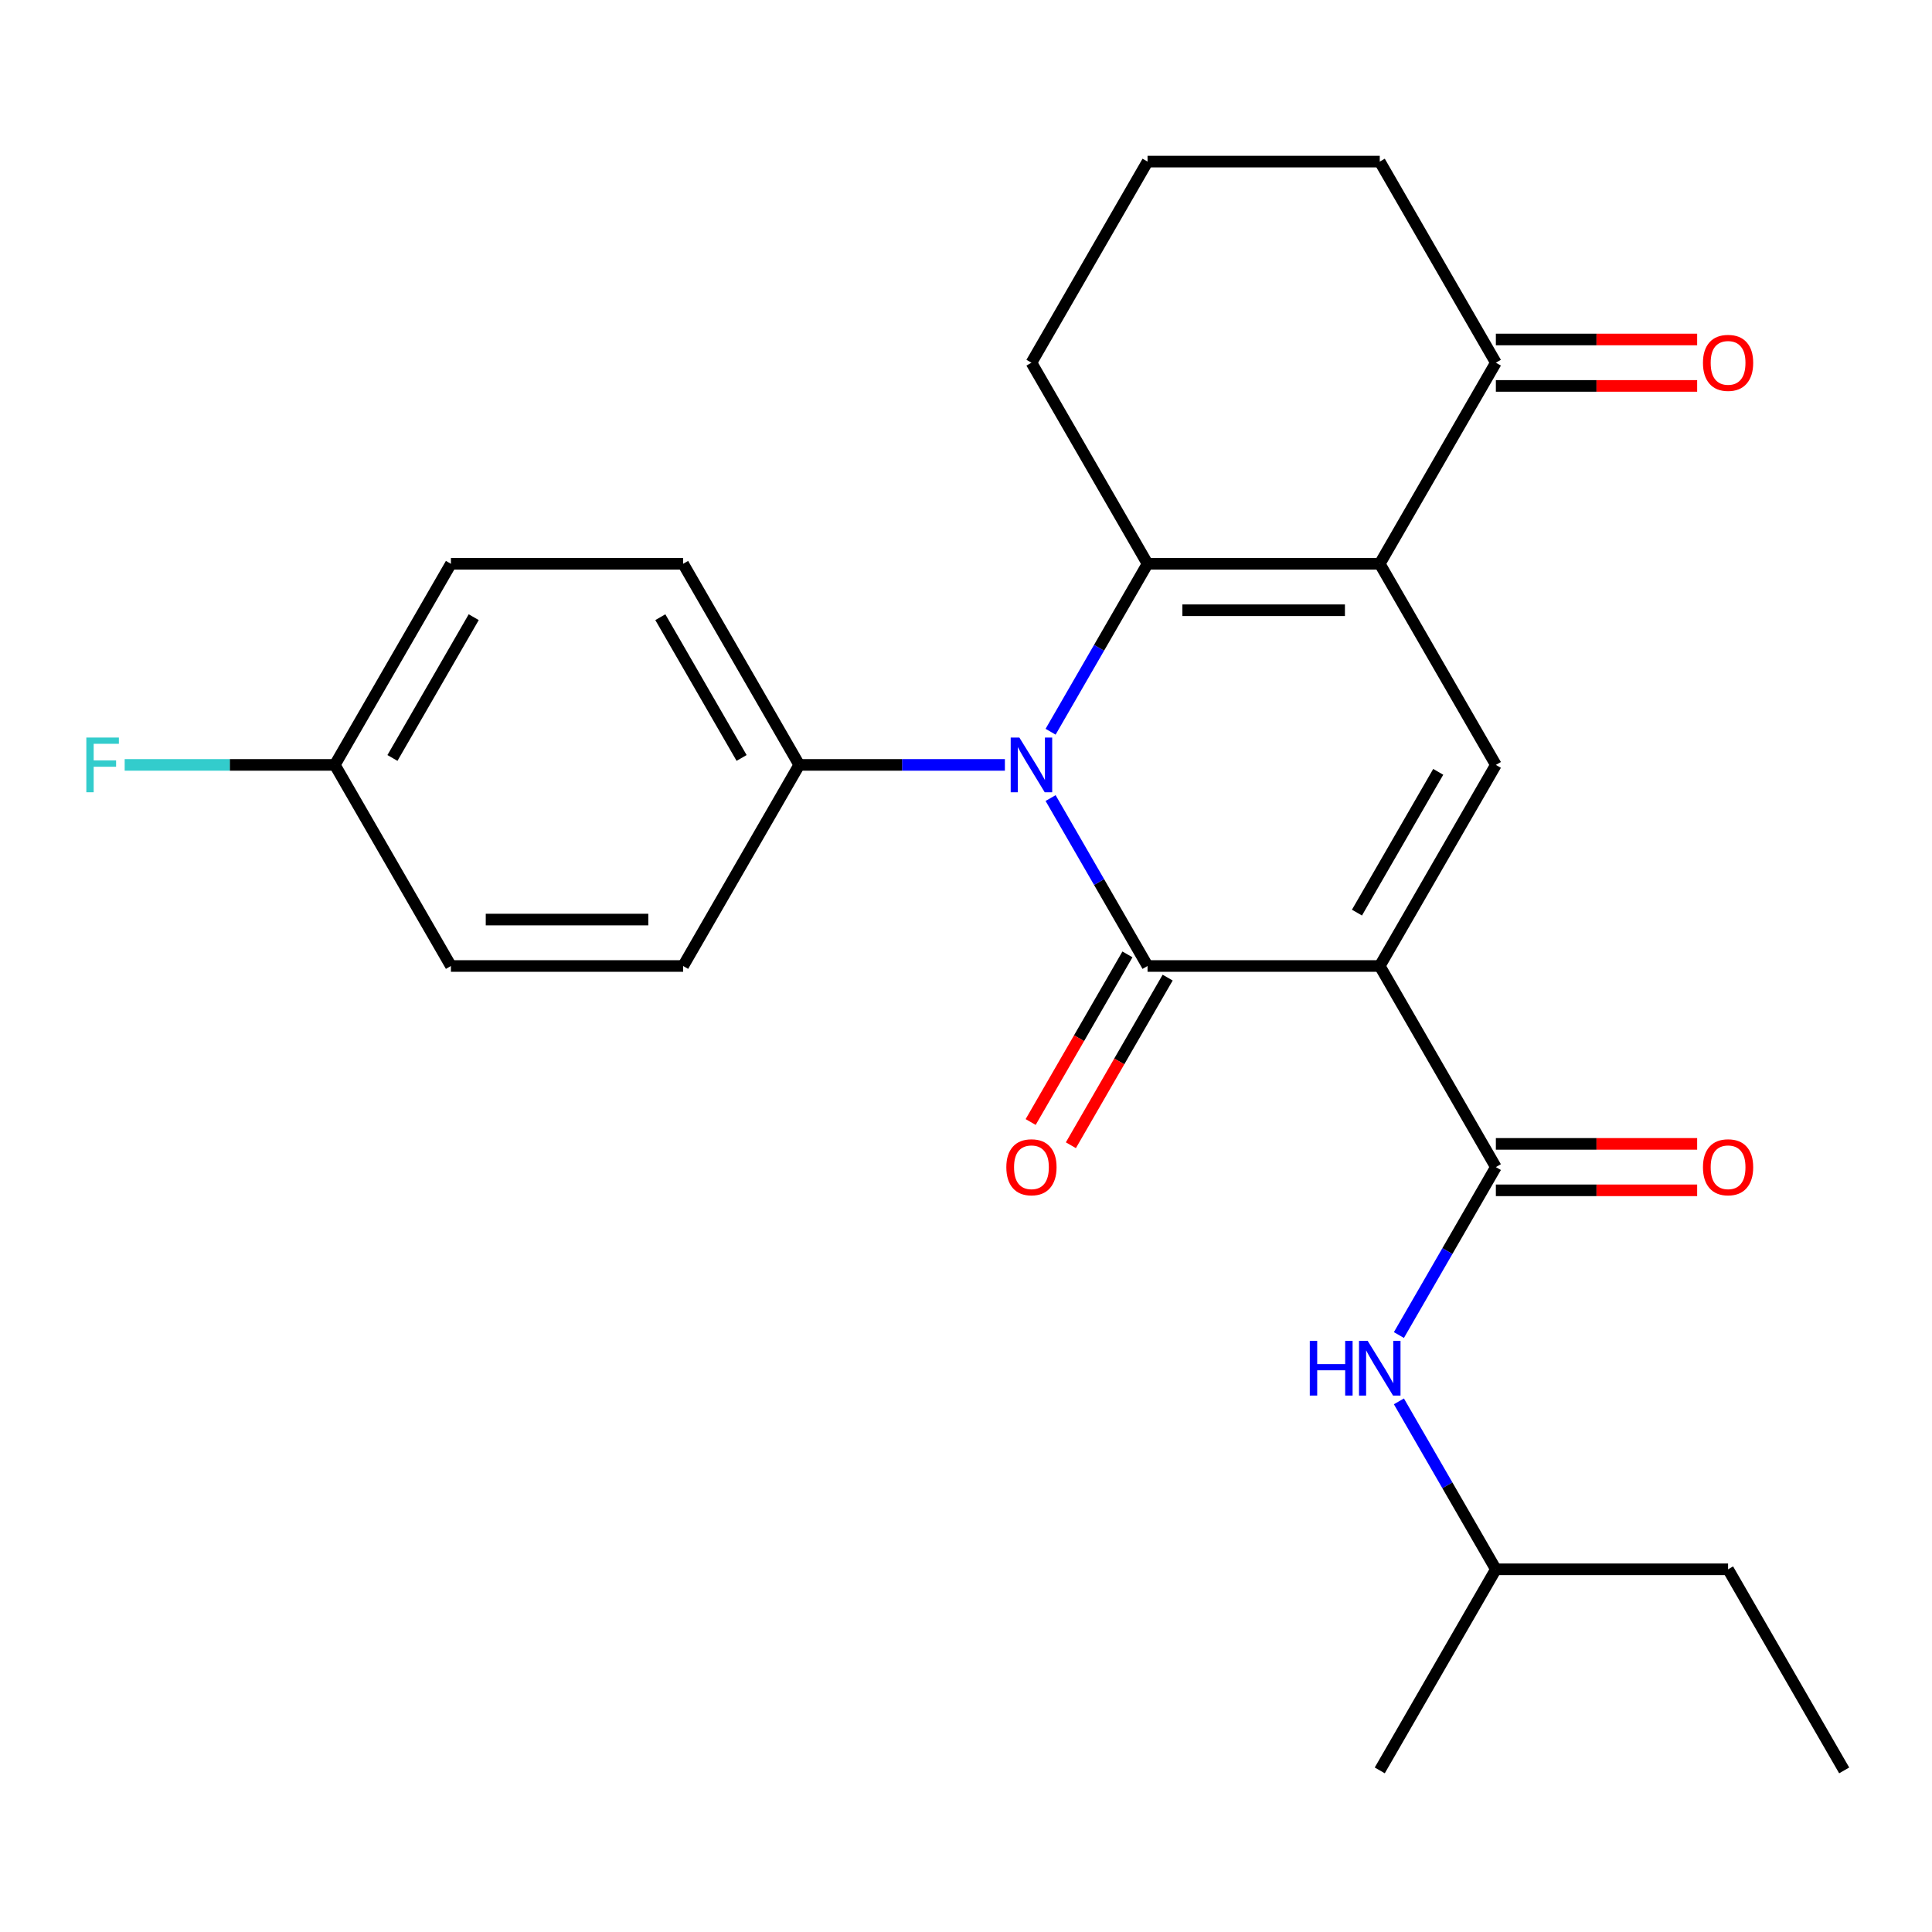 <?xml version='1.0' encoding='iso-8859-1'?>
<svg version='1.1' baseProfile='full'
              xmlns='http://www.w3.org/2000/svg'
                      xmlns:rdkit='http://www.rdkit.org/xml'
                      xmlns:xlink='http://www.w3.org/1999/xlink'
                  xml:space='preserve'
width='1000px' height='1000px' viewBox='0 0 1000 1000'>
<!-- END OF HEADER -->
<rect style='opacity:1.0;fill:#FFFFFF;stroke:none' width='1000' height='1000' x='0' y='0'> </rect>
<path class='bond-0' d='M 714.162,500 L 593.971,500' style='fill:none;fill-rule:evenodd;stroke:#000000;stroke-width:6px;stroke-linecap:butt;stroke-linejoin:miter;stroke-opacity:1' />
<path class='bond-4' d='M 714.162,500 L 774.258,395.911' style='fill:none;fill-rule:evenodd;stroke:#000000;stroke-width:6px;stroke-linecap:butt;stroke-linejoin:miter;stroke-opacity:1' />
<path class='bond-4' d='M 702.359,472.367 L 744.426,399.505' style='fill:none;fill-rule:evenodd;stroke:#000000;stroke-width:6px;stroke-linecap:butt;stroke-linejoin:miter;stroke-opacity:1' />
<path class='bond-5' d='M 714.162,500 L 774.258,604.089' style='fill:none;fill-rule:evenodd;stroke:#000000;stroke-width:6px;stroke-linecap:butt;stroke-linejoin:miter;stroke-opacity:1' />
<path class='bond-1' d='M 593.971,500 L 568.878,456.538' style='fill:none;fill-rule:evenodd;stroke:#000000;stroke-width:6px;stroke-linecap:butt;stroke-linejoin:miter;stroke-opacity:1' />
<path class='bond-1' d='M 568.878,456.538 L 543.785,413.076' style='fill:none;fill-rule:evenodd;stroke:#0000FF;stroke-width:6px;stroke-linecap:butt;stroke-linejoin:miter;stroke-opacity:1' />
<path class='bond-9' d='M 583.562,493.99 L 558.515,537.373' style='fill:none;fill-rule:evenodd;stroke:#000000;stroke-width:6px;stroke-linecap:butt;stroke-linejoin:miter;stroke-opacity:1' />
<path class='bond-9' d='M 558.515,537.373 L 533.468,580.755' style='fill:none;fill-rule:evenodd;stroke:#FF0000;stroke-width:6px;stroke-linecap:butt;stroke-linejoin:miter;stroke-opacity:1' />
<path class='bond-9' d='M 604.38,506.01 L 579.333,549.392' style='fill:none;fill-rule:evenodd;stroke:#000000;stroke-width:6px;stroke-linecap:butt;stroke-linejoin:miter;stroke-opacity:1' />
<path class='bond-9' d='M 579.333,549.392 L 554.286,592.774' style='fill:none;fill-rule:evenodd;stroke:#FF0000;stroke-width:6px;stroke-linecap:butt;stroke-linejoin:miter;stroke-opacity:1' />
<path class='bond-8' d='M 520.13,395.911 L 466.907,395.911' style='fill:none;fill-rule:evenodd;stroke:#0000FF;stroke-width:6px;stroke-linecap:butt;stroke-linejoin:miter;stroke-opacity:1' />
<path class='bond-8' d='M 466.907,395.911 L 413.683,395.911' style='fill:none;fill-rule:evenodd;stroke:#000000;stroke-width:6px;stroke-linecap:butt;stroke-linejoin:miter;stroke-opacity:1' />
<path class='bond-25' d='M 543.785,378.746 L 568.878,335.284' style='fill:none;fill-rule:evenodd;stroke:#0000FF;stroke-width:6px;stroke-linecap:butt;stroke-linejoin:miter;stroke-opacity:1' />
<path class='bond-25' d='M 568.878,335.284 L 593.971,291.822' style='fill:none;fill-rule:evenodd;stroke:#000000;stroke-width:6px;stroke-linecap:butt;stroke-linejoin:miter;stroke-opacity:1' />
<path class='bond-2' d='M 714.162,291.822 L 774.258,395.911' style='fill:none;fill-rule:evenodd;stroke:#000000;stroke-width:6px;stroke-linecap:butt;stroke-linejoin:miter;stroke-opacity:1' />
<path class='bond-3' d='M 714.162,291.822 L 593.971,291.822' style='fill:none;fill-rule:evenodd;stroke:#000000;stroke-width:6px;stroke-linecap:butt;stroke-linejoin:miter;stroke-opacity:1' />
<path class='bond-3' d='M 696.134,315.86 L 611.999,315.86' style='fill:none;fill-rule:evenodd;stroke:#000000;stroke-width:6px;stroke-linecap:butt;stroke-linejoin:miter;stroke-opacity:1' />
<path class='bond-6' d='M 714.162,291.822 L 774.258,187.733' style='fill:none;fill-rule:evenodd;stroke:#000000;stroke-width:6px;stroke-linecap:butt;stroke-linejoin:miter;stroke-opacity:1' />
<path class='bond-14' d='M 593.971,291.822 L 533.875,187.733' style='fill:none;fill-rule:evenodd;stroke:#000000;stroke-width:6px;stroke-linecap:butt;stroke-linejoin:miter;stroke-opacity:1' />
<path class='bond-7' d='M 774.258,604.089 L 749.165,647.551' style='fill:none;fill-rule:evenodd;stroke:#000000;stroke-width:6px;stroke-linecap:butt;stroke-linejoin:miter;stroke-opacity:1' />
<path class='bond-7' d='M 749.165,647.551 L 724.072,691.013' style='fill:none;fill-rule:evenodd;stroke:#0000FF;stroke-width:6px;stroke-linecap:butt;stroke-linejoin:miter;stroke-opacity:1' />
<path class='bond-10' d='M 774.258,616.108 L 826.351,616.108' style='fill:none;fill-rule:evenodd;stroke:#000000;stroke-width:6px;stroke-linecap:butt;stroke-linejoin:miter;stroke-opacity:1' />
<path class='bond-10' d='M 826.351,616.108 L 878.445,616.108' style='fill:none;fill-rule:evenodd;stroke:#FF0000;stroke-width:6px;stroke-linecap:butt;stroke-linejoin:miter;stroke-opacity:1' />
<path class='bond-10' d='M 774.258,592.07 L 826.351,592.07' style='fill:none;fill-rule:evenodd;stroke:#000000;stroke-width:6px;stroke-linecap:butt;stroke-linejoin:miter;stroke-opacity:1' />
<path class='bond-10' d='M 826.351,592.07 L 878.445,592.07' style='fill:none;fill-rule:evenodd;stroke:#FF0000;stroke-width:6px;stroke-linecap:butt;stroke-linejoin:miter;stroke-opacity:1' />
<path class='bond-11' d='M 774.258,199.752 L 826.351,199.752' style='fill:none;fill-rule:evenodd;stroke:#000000;stroke-width:6px;stroke-linecap:butt;stroke-linejoin:miter;stroke-opacity:1' />
<path class='bond-11' d='M 826.351,199.752 L 878.445,199.752' style='fill:none;fill-rule:evenodd;stroke:#FF0000;stroke-width:6px;stroke-linecap:butt;stroke-linejoin:miter;stroke-opacity:1' />
<path class='bond-11' d='M 774.258,175.714 L 826.351,175.714' style='fill:none;fill-rule:evenodd;stroke:#000000;stroke-width:6px;stroke-linecap:butt;stroke-linejoin:miter;stroke-opacity:1' />
<path class='bond-11' d='M 826.351,175.714 L 878.445,175.714' style='fill:none;fill-rule:evenodd;stroke:#FF0000;stroke-width:6px;stroke-linecap:butt;stroke-linejoin:miter;stroke-opacity:1' />
<path class='bond-20' d='M 774.258,187.733 L 714.162,83.644' style='fill:none;fill-rule:evenodd;stroke:#000000;stroke-width:6px;stroke-linecap:butt;stroke-linejoin:miter;stroke-opacity:1' />
<path class='bond-19' d='M 724.072,725.343 L 749.165,768.805' style='fill:none;fill-rule:evenodd;stroke:#0000FF;stroke-width:6px;stroke-linecap:butt;stroke-linejoin:miter;stroke-opacity:1' />
<path class='bond-19' d='M 749.165,768.805 L 774.258,812.267' style='fill:none;fill-rule:evenodd;stroke:#000000;stroke-width:6px;stroke-linecap:butt;stroke-linejoin:miter;stroke-opacity:1' />
<path class='bond-12' d='M 413.683,395.911 L 353.588,291.822' style='fill:none;fill-rule:evenodd;stroke:#000000;stroke-width:6px;stroke-linecap:butt;stroke-linejoin:miter;stroke-opacity:1' />
<path class='bond-12' d='M 383.851,392.317 L 341.784,319.455' style='fill:none;fill-rule:evenodd;stroke:#000000;stroke-width:6px;stroke-linecap:butt;stroke-linejoin:miter;stroke-opacity:1' />
<path class='bond-13' d='M 413.683,395.911 L 353.588,500' style='fill:none;fill-rule:evenodd;stroke:#000000;stroke-width:6px;stroke-linecap:butt;stroke-linejoin:miter;stroke-opacity:1' />
<path class='bond-17' d='M 353.588,291.822 L 233.396,291.822' style='fill:none;fill-rule:evenodd;stroke:#000000;stroke-width:6px;stroke-linecap:butt;stroke-linejoin:miter;stroke-opacity:1' />
<path class='bond-16' d='M 353.588,500 L 233.396,500' style='fill:none;fill-rule:evenodd;stroke:#000000;stroke-width:6px;stroke-linecap:butt;stroke-linejoin:miter;stroke-opacity:1' />
<path class='bond-16' d='M 335.559,475.962 L 251.425,475.962' style='fill:none;fill-rule:evenodd;stroke:#000000;stroke-width:6px;stroke-linecap:butt;stroke-linejoin:miter;stroke-opacity:1' />
<path class='bond-26' d='M 533.875,187.733 L 593.971,83.644' style='fill:none;fill-rule:evenodd;stroke:#000000;stroke-width:6px;stroke-linecap:butt;stroke-linejoin:miter;stroke-opacity:1' />
<path class='bond-15' d='M 173.3,395.911 L 233.396,500' style='fill:none;fill-rule:evenodd;stroke:#000000;stroke-width:6px;stroke-linecap:butt;stroke-linejoin:miter;stroke-opacity:1' />
<path class='bond-18' d='M 173.3,395.911 L 118.917,395.911' style='fill:none;fill-rule:evenodd;stroke:#000000;stroke-width:6px;stroke-linecap:butt;stroke-linejoin:miter;stroke-opacity:1' />
<path class='bond-18' d='M 118.917,395.911 L 64.533,395.911' style='fill:none;fill-rule:evenodd;stroke:#33CCCC;stroke-width:6px;stroke-linecap:butt;stroke-linejoin:miter;stroke-opacity:1' />
<path class='bond-27' d='M 173.3,395.911 L 233.396,291.822' style='fill:none;fill-rule:evenodd;stroke:#000000;stroke-width:6px;stroke-linecap:butt;stroke-linejoin:miter;stroke-opacity:1' />
<path class='bond-27' d='M 203.132,392.317 L 245.199,319.455' style='fill:none;fill-rule:evenodd;stroke:#000000;stroke-width:6px;stroke-linecap:butt;stroke-linejoin:miter;stroke-opacity:1' />
<path class='bond-22' d='M 774.258,812.267 L 894.45,812.267' style='fill:none;fill-rule:evenodd;stroke:#000000;stroke-width:6px;stroke-linecap:butt;stroke-linejoin:miter;stroke-opacity:1' />
<path class='bond-23' d='M 774.258,812.267 L 714.162,916.356' style='fill:none;fill-rule:evenodd;stroke:#000000;stroke-width:6px;stroke-linecap:butt;stroke-linejoin:miter;stroke-opacity:1' />
<path class='bond-21' d='M 714.162,83.644 L 593.971,83.644' style='fill:none;fill-rule:evenodd;stroke:#000000;stroke-width:6px;stroke-linecap:butt;stroke-linejoin:miter;stroke-opacity:1' />
<path class='bond-24' d='M 894.45,812.267 L 954.545,916.356' style='fill:none;fill-rule:evenodd;stroke:#000000;stroke-width:6px;stroke-linecap:butt;stroke-linejoin:miter;stroke-opacity:1' />
<path  class='atom-2' d='M 527.615 381.751
L 536.895 396.751
Q 537.815 398.231, 539.295 400.911
Q 540.775 403.591, 540.855 403.751
L 540.855 381.751
L 544.615 381.751
L 544.615 410.071
L 540.735 410.071
L 530.775 393.671
Q 529.615 391.751, 528.375 389.551
Q 527.175 387.351, 526.815 386.671
L 526.815 410.071
L 523.135 410.071
L 523.135 381.751
L 527.615 381.751
' fill='#0000FF'/>
<path  class='atom-8' d='M 677.942 694.018
L 681.782 694.018
L 681.782 706.058
L 696.262 706.058
L 696.262 694.018
L 700.102 694.018
L 700.102 722.338
L 696.262 722.338
L 696.262 709.258
L 681.782 709.258
L 681.782 722.338
L 677.942 722.338
L 677.942 694.018
' fill='#0000FF'/>
<path  class='atom-8' d='M 707.902 694.018
L 717.182 709.018
Q 718.102 710.498, 719.582 713.178
Q 721.062 715.858, 721.142 716.018
L 721.142 694.018
L 724.902 694.018
L 724.902 722.338
L 721.022 722.338
L 711.062 705.938
Q 709.902 704.018, 708.662 701.818
Q 707.462 699.618, 707.102 698.938
L 707.102 722.338
L 703.422 722.338
L 703.422 694.018
L 707.902 694.018
' fill='#0000FF'/>
<path  class='atom-10' d='M 520.875 604.169
Q 520.875 597.369, 524.235 593.569
Q 527.595 589.769, 533.875 589.769
Q 540.155 589.769, 543.515 593.569
Q 546.875 597.369, 546.875 604.169
Q 546.875 611.049, 543.475 614.969
Q 540.075 618.849, 533.875 618.849
Q 527.635 618.849, 524.235 614.969
Q 520.875 611.089, 520.875 604.169
M 533.875 615.649
Q 538.195 615.649, 540.515 612.769
Q 542.875 609.849, 542.875 604.169
Q 542.875 598.609, 540.515 595.809
Q 538.195 592.969, 533.875 592.969
Q 529.555 592.969, 527.195 595.769
Q 524.875 598.569, 524.875 604.169
Q 524.875 609.889, 527.195 612.769
Q 529.555 615.649, 533.875 615.649
' fill='#FF0000'/>
<path  class='atom-11' d='M 881.45 604.169
Q 881.45 597.369, 884.81 593.569
Q 888.17 589.769, 894.45 589.769
Q 900.73 589.769, 904.09 593.569
Q 907.45 597.369, 907.45 604.169
Q 907.45 611.049, 904.05 614.969
Q 900.65 618.849, 894.45 618.849
Q 888.21 618.849, 884.81 614.969
Q 881.45 611.089, 881.45 604.169
M 894.45 615.649
Q 898.77 615.649, 901.09 612.769
Q 903.45 609.849, 903.45 604.169
Q 903.45 598.609, 901.09 595.809
Q 898.77 592.969, 894.45 592.969
Q 890.13 592.969, 887.77 595.769
Q 885.45 598.569, 885.45 604.169
Q 885.45 609.889, 887.77 612.769
Q 890.13 615.649, 894.45 615.649
' fill='#FF0000'/>
<path  class='atom-12' d='M 881.45 187.813
Q 881.45 181.013, 884.81 177.213
Q 888.17 173.413, 894.45 173.413
Q 900.73 173.413, 904.09 177.213
Q 907.45 181.013, 907.45 187.813
Q 907.45 194.693, 904.05 198.613
Q 900.65 202.493, 894.45 202.493
Q 888.21 202.493, 884.81 198.613
Q 881.45 194.733, 881.45 187.813
M 894.45 199.293
Q 898.77 199.293, 901.09 196.413
Q 903.45 193.493, 903.45 187.813
Q 903.45 182.253, 901.09 179.453
Q 898.77 176.613, 894.45 176.613
Q 890.13 176.613, 887.77 179.413
Q 885.45 182.213, 885.45 187.813
Q 885.45 193.533, 887.77 196.413
Q 890.13 199.293, 894.45 199.293
' fill='#FF0000'/>
<path  class='atom-19' d='M 44.689 381.751
L 61.529 381.751
L 61.529 384.991
L 48.489 384.991
L 48.489 393.591
L 60.089 393.591
L 60.089 396.871
L 48.489 396.871
L 48.489 410.071
L 44.689 410.071
L 44.689 381.751
' fill='#33CCCC'/>
</svg>
